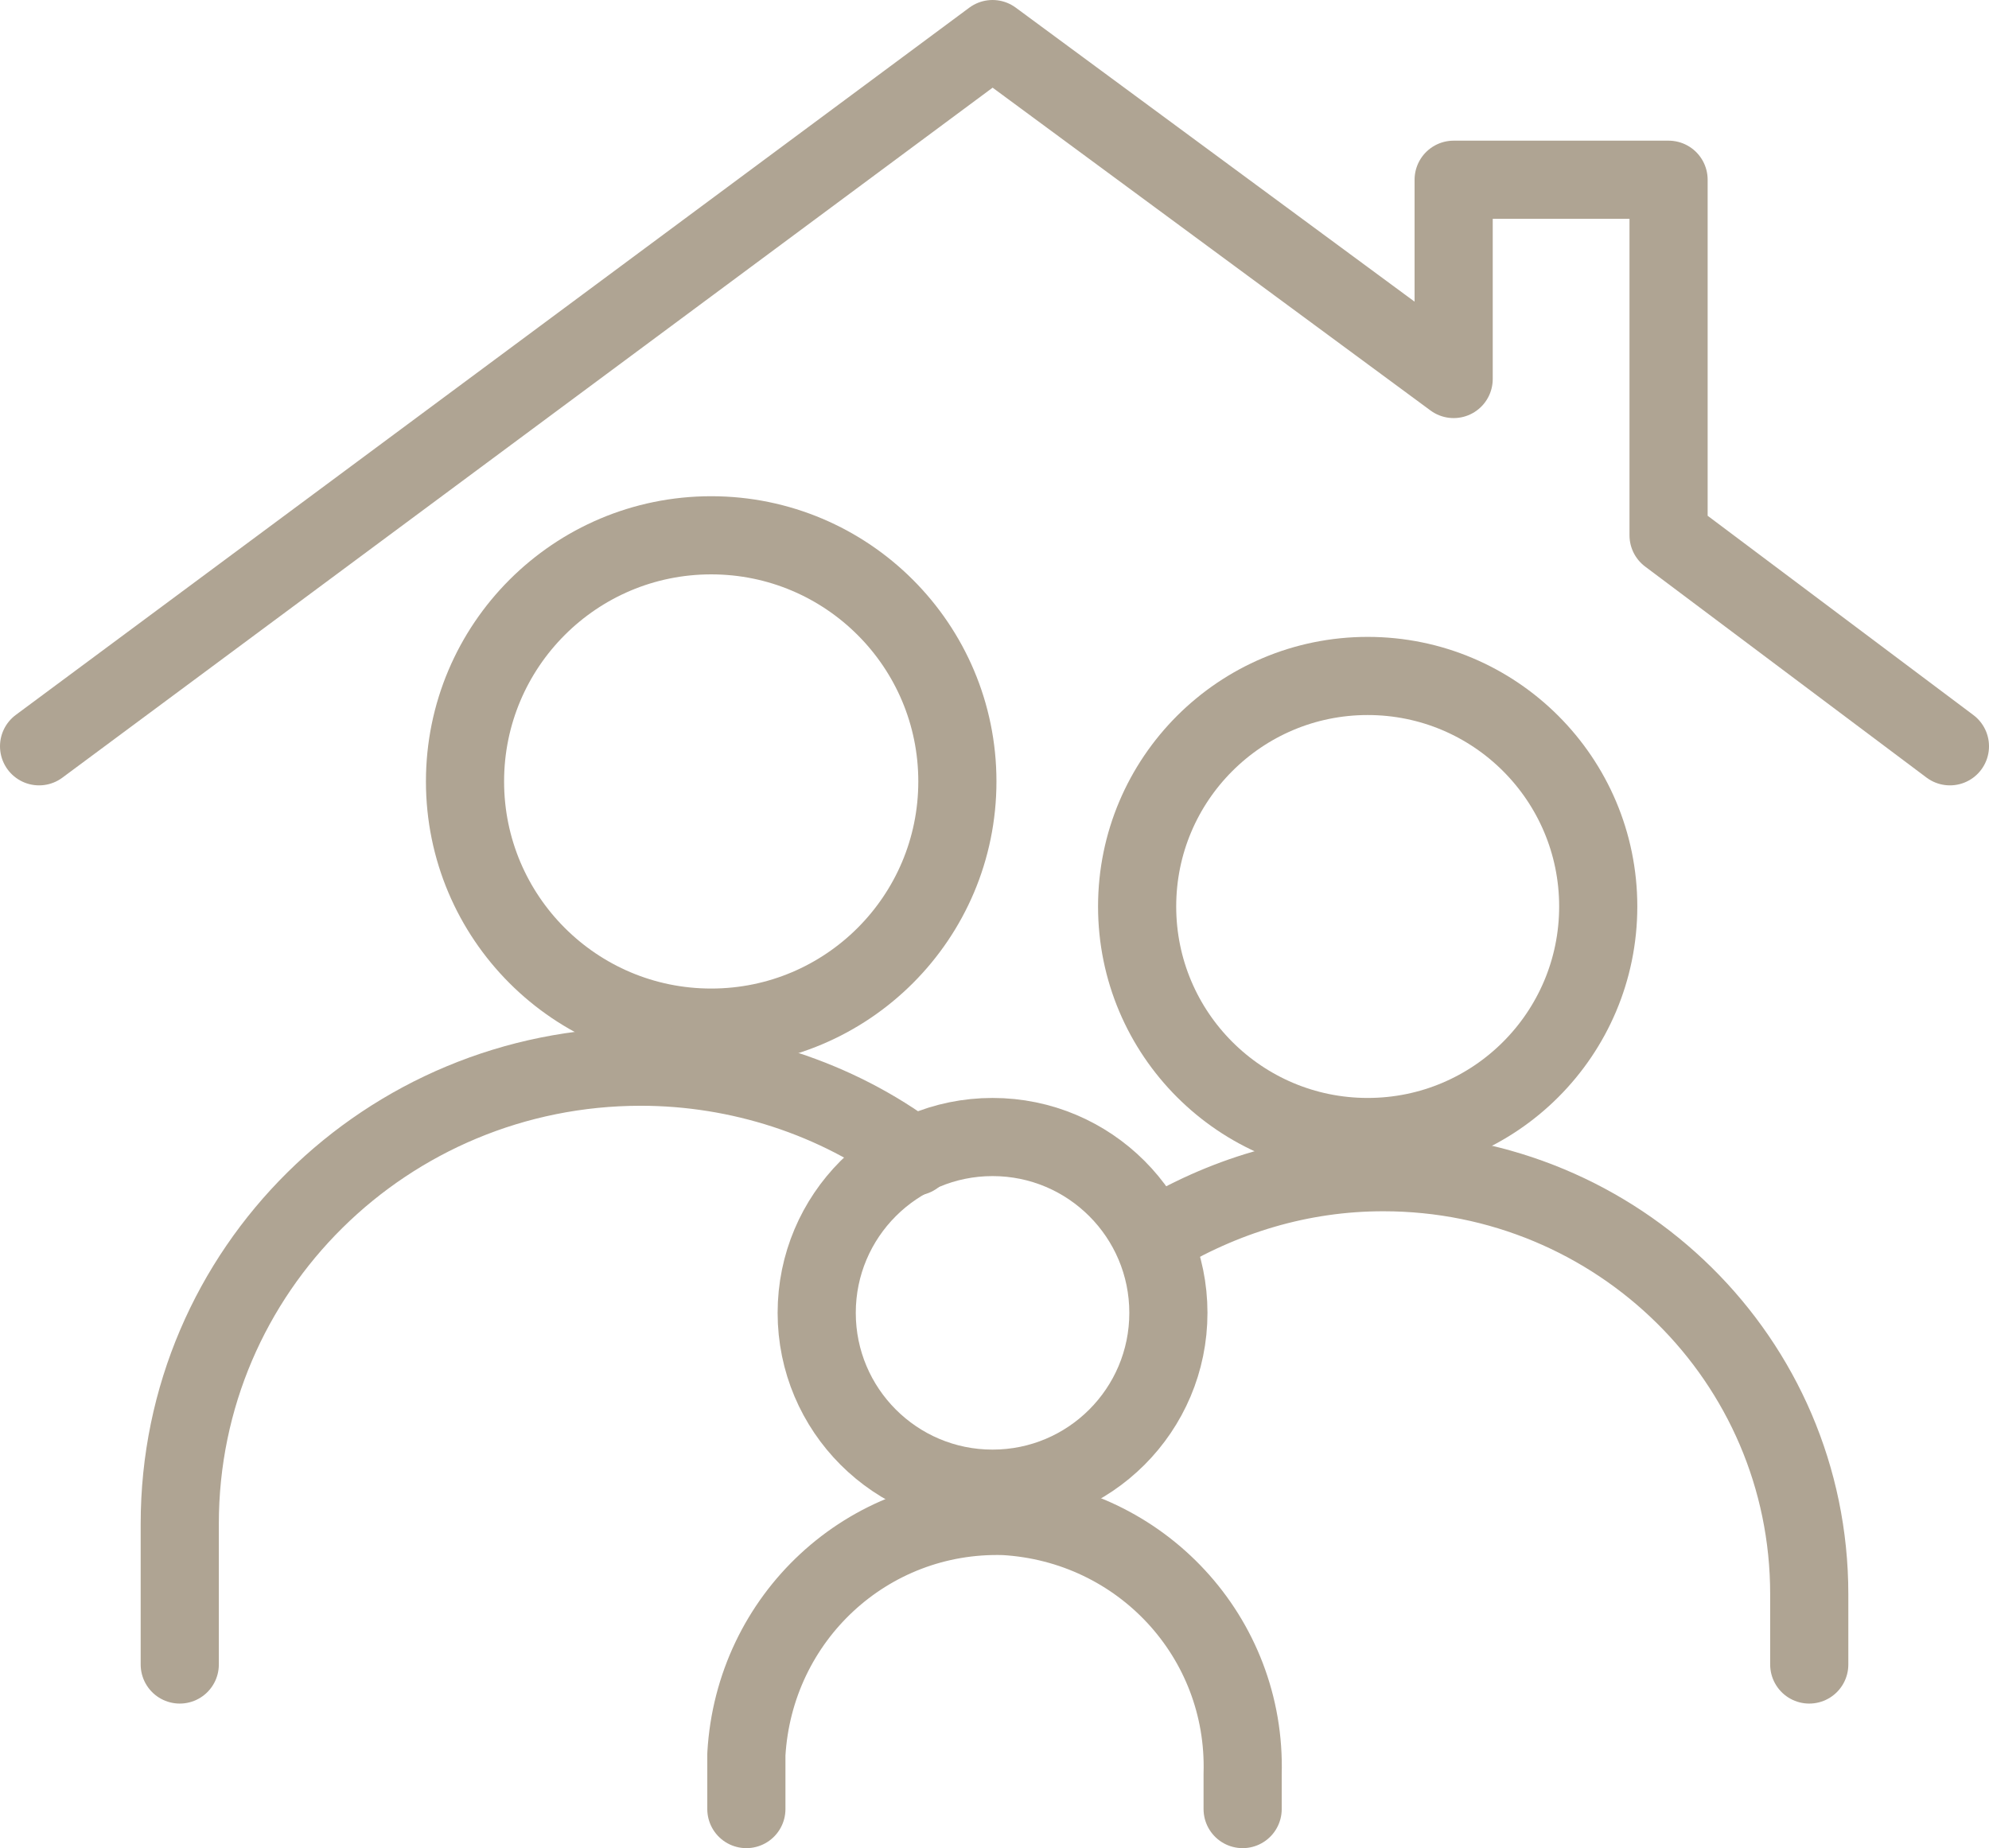 <?xml version="1.0" encoding="utf-8"?>
<!-- Generator: Adobe Illustrator 24.2.1, SVG Export Plug-In . SVG Version: 6.00 Build 0)  -->
<svg version="1.1" id="Lag_1" xmlns="http://www.w3.org/2000/svg" xmlns:xlink="http://www.w3.org/1999/xlink" x="0px" y="0px"
	 viewBox="0 0 50.9 47.3" style="enable-background:new 0 0 50.9 47.3;" xml:space="preserve">
<style type="text/css">
	.st0{fill:none;stroke:#AFA493;stroke-width:2;stroke-linejoin:round;}
	.st1{fill:none;stroke:#AFA493;stroke-width:2;stroke-linecap:round;stroke-linejoin:round;}
</style>
<g id="Lag_2_1_">
	<g id="Lag_1-2">
		<circle class="st0" cx="18.2" cy="20" r="6.3"/>
		<circle class="st0" cx="35" cy="23.2" r="5.9"/>
		<circle class="st0" cx="25.4" cy="33.6" r="4.5"/>
		<path class="st1" d="M31.8,46.3v-0.9c0.1-3.5-2.6-6.4-6.1-6.6c-3.5-0.1-6.4,2.6-6.6,6.1c0,0.2,0,0.3,0,0.5v0.9"/>
		<polyline class="st1" points="49.9,19.1 42.7,13.7 42.7,4.6 37.2,4.6 37.2,9.7 25.4,1 1,19.1 		"/>
		<path class="st1" d="M46.3,42.6v-1.8c0-6-4.9-10.8-10.9-10.8c-2.1,0-4.1,0.6-5.9,1.7"/>
		<path class="st1" d="M23.4,29.6c-2-1.5-4.5-2.3-7-2.3C9.9,27.3,4.6,32.5,4.6,39v3.6"/>
	</g>
</g>
</svg>
